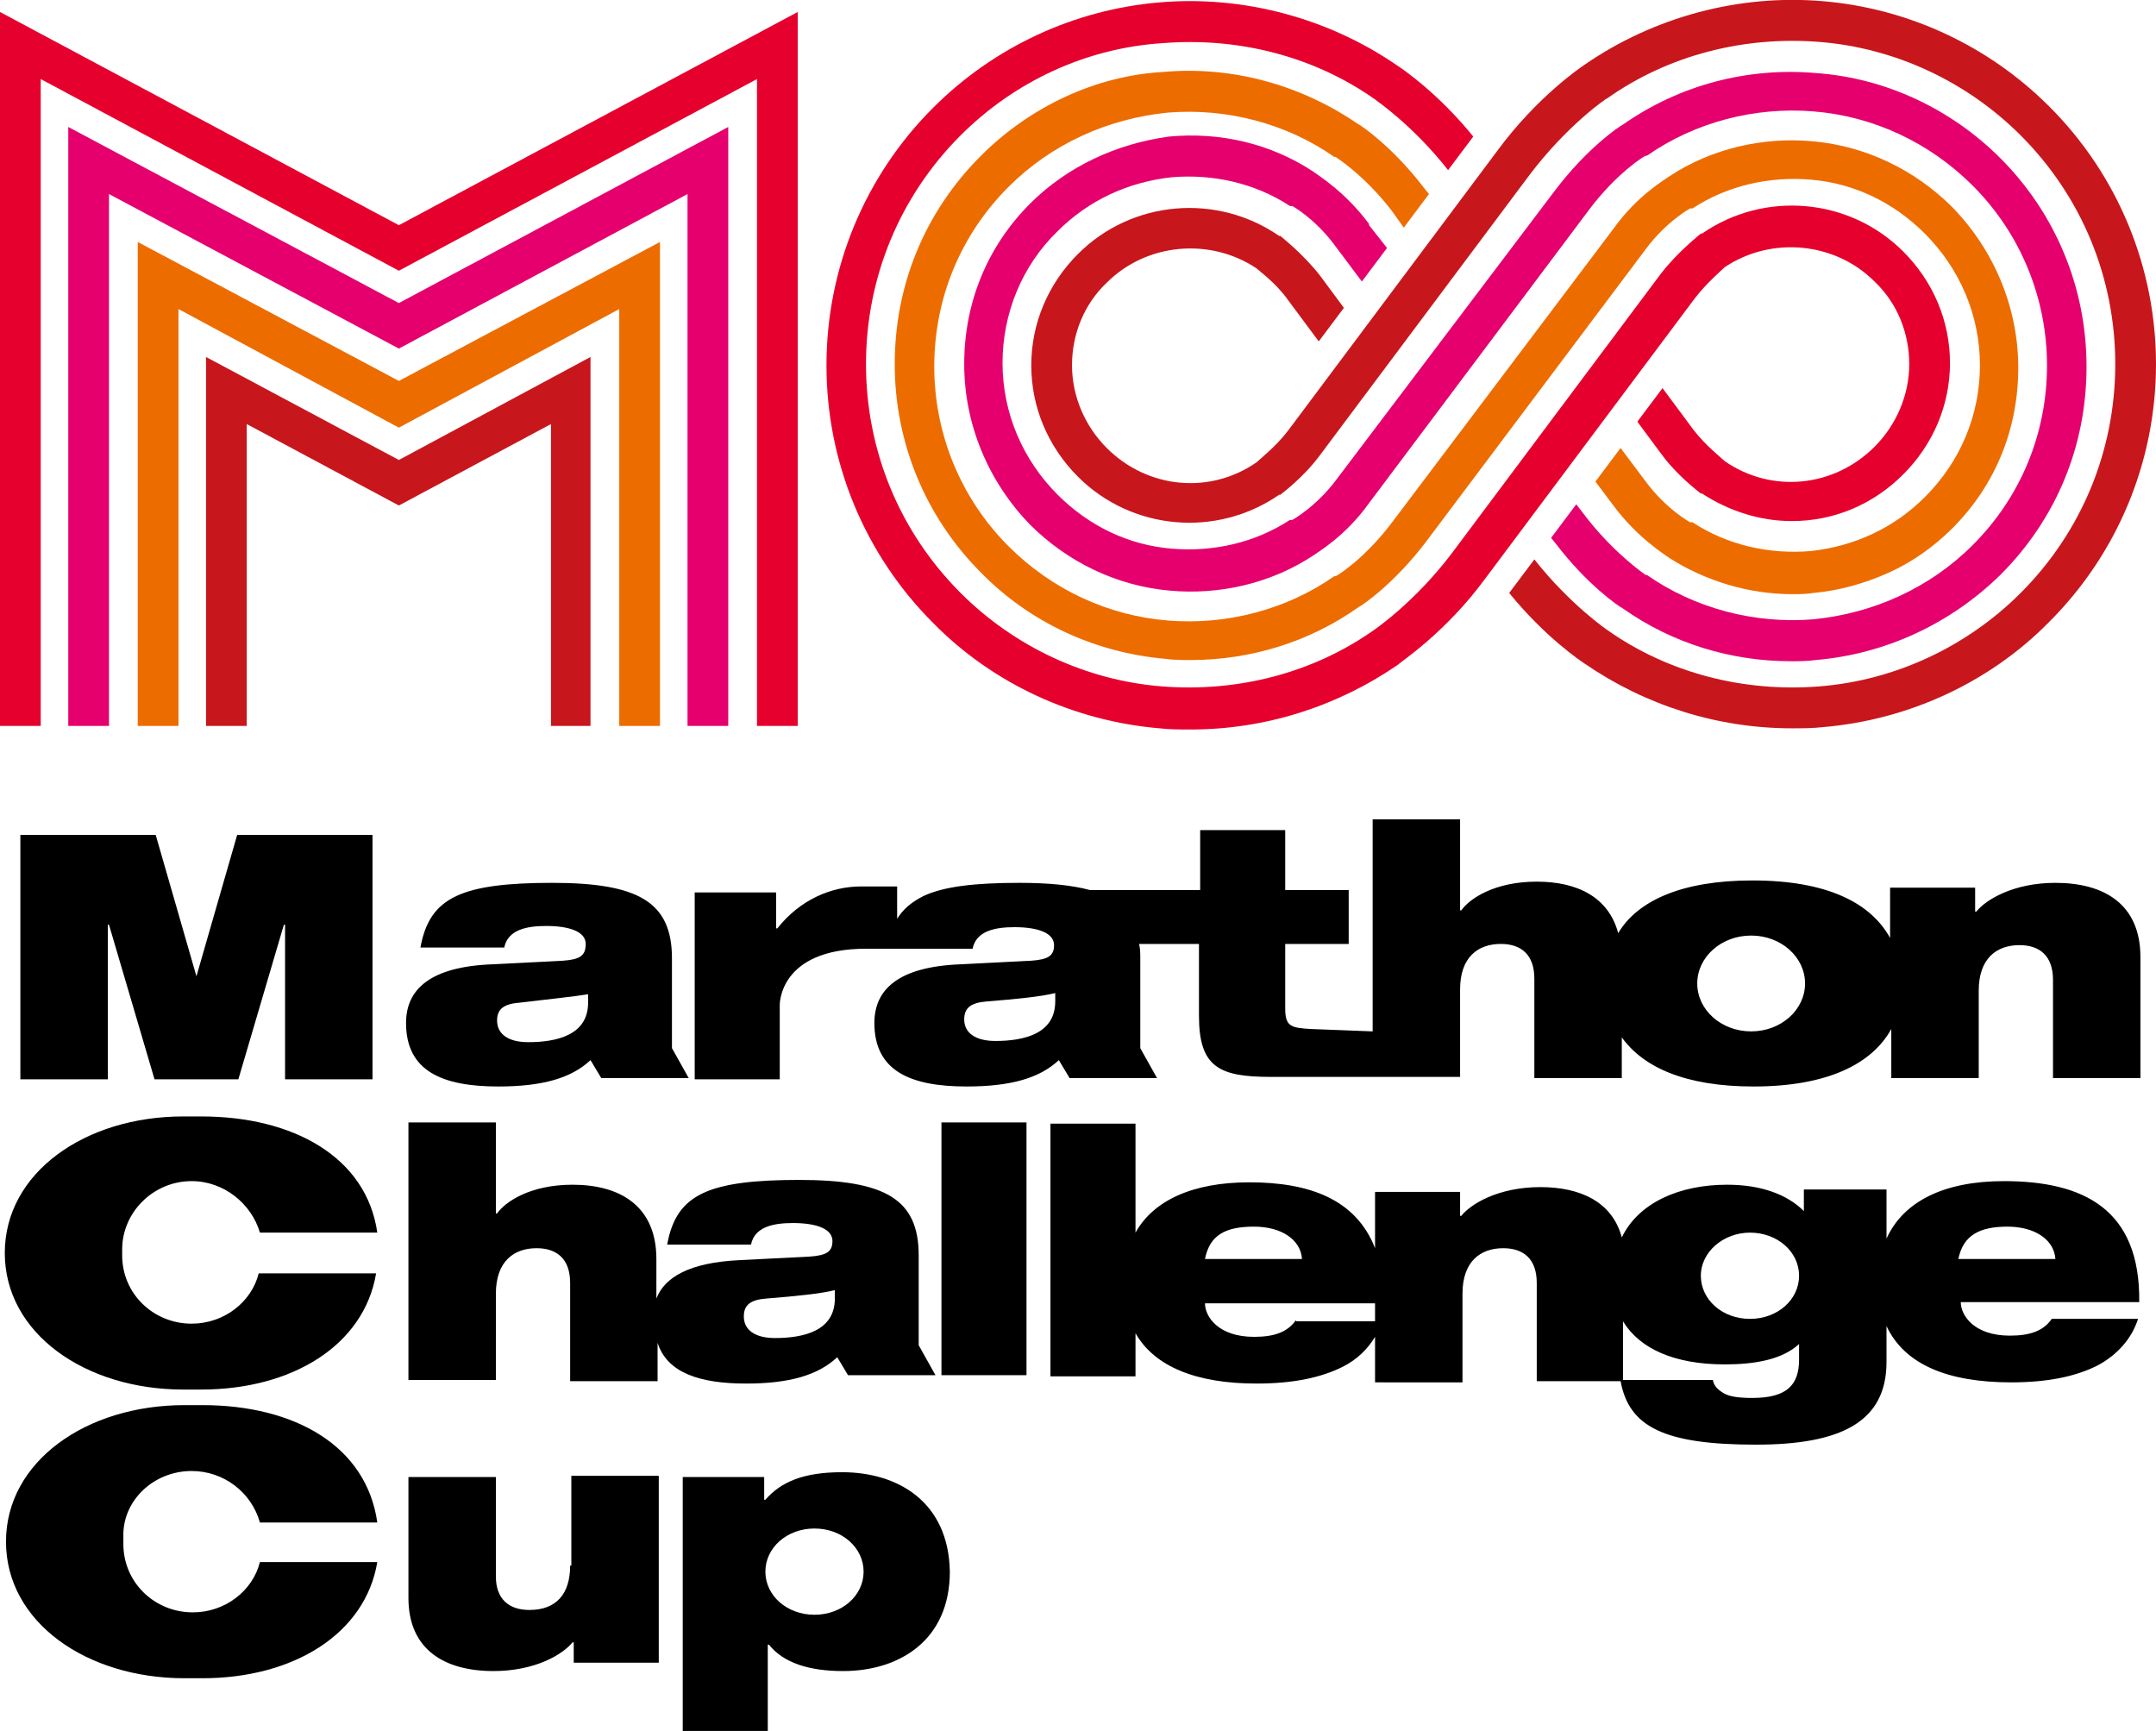 <?xml version="1.0" encoding="utf-8"?>
<!-- Generator: Adobe Illustrator 27.5.0, SVG Export Plug-In . SVG Version: 6.00 Build 0)  -->
<svg version="1.1" id="レイヤー_1" xmlns="http://www.w3.org/2000/svg" xmlns:xlink="http://www.w3.org/1999/xlink" x="0px"
	 y="0px" viewBox="0 0 180 144.5" style="enable-background:new 0 0 180 144.5;" xml:space="preserve">
<style type="text/css">
	.st0{fill:#E6002D;}
	.st1{fill:#E5006E;}
	.st2{fill:#ED6C00;}
	.st3{fill:#C8161D;}
</style>
<g>
	<g>
		<g>
			<polygon class="st0" points="66.6,60.6 63.2,60.6 63.2,6.6 33.3,22.6 3.4,6.6 3.4,60.6 0,60.6 0,1 33.3,18.8 66.6,1 			"/>
			<polygon class="st1" points="60.8,60.6 57.4,60.6 57.4,16.2 33.3,29.1 9.1,16.2 9.1,60.6 5.7,60.6 5.7,10.6 33.3,25.3 60.8,10.6 
							"/>
			<polygon class="st2" points="55.1,60.6 51.7,60.6 51.7,25.8 33.3,35.7 14.9,25.8 14.9,60.6 11.5,60.6 11.5,20.2 33.3,31.8 
				55.1,20.2 			"/>
			<polygon class="st3" points="49.3,60.6 46,60.6 46,35.4 33.3,42.2 20.6,35.4 20.6,60.6 17.2,60.6 17.2,29.8 33.3,38.4 49.3,29.8 
							"/>
			<g>
				<path class="st0" d="M141.5,24.9l-17.5,23.4h0c-3.3,4.5-7,6.9-7.3,7.2c-5.1,3.5-11.1,5.4-17.3,5.4c-0.9,0-1.7,0-2.6-0.1
					c-7.1-0.6-13.9-3.7-18.9-8.8c-5.7-5.7-8.9-13.4-8.9-21.5c0-8.1,3.2-15.8,8.9-21.5c5.1-5.1,11.8-8.2,18.9-8.8
					c7-0.6,14.1,1.3,19.9,5.3c0.3,0.2,3.3,2.2,6.3,5.9l-2.1,2.8c-3-3.8-6-5.8-6.1-5.9l0,0c-5.1-3.6-11.4-5.2-17.7-4.7
					C90.7,4,84.7,6.8,80.2,11.3c-5.1,5.1-7.9,11.9-7.9,19.1c0,7.2,2.8,14,7.9,19.1c4.5,4.5,10.5,7.3,16.8,7.8
					c6.3,0.5,12.6-1.1,17.7-4.7l0,0c0,0,3.4-2.3,6.5-6.4l0,0l17.5-23.4l0,0c1.4-1.8,3.2-3.2,3.3-3.3l0.1,0c5.2-3.6,12.3-3,16.8,1.5
					c2.5,2.5,3.9,5.8,3.9,9.3c0,3.5-1.4,6.8-3.9,9.3c-2.6,2.6-5.9,3.9-9.3,3.9c-2.6,0-5.2-0.8-7.5-2.3l-0.1,0
					c-0.1-0.1-1.9-1.4-3.3-3.3l-2-2.7l2.1-2.8l2.6,3.5c1,1.3,2.4,2.4,2.6,2.6c3.9,2.7,9.1,2.2,12.5-1.2c1.8-1.8,2.9-4.3,2.9-6.9
					c0-2.6-1-5.1-2.9-6.9c-3.3-3.3-8.6-3.8-12.5-1.2C143.8,22.5,142.5,23.6,141.5,24.9L141.5,24.9z"/>
			</g>
			<g>
				<path class="st2" d="M137.4,20.8c1.7-2.3,3.7-3.4,3.7-3.4l0.1,0l0.1,0c2.9-1.9,6.4-2.7,9.9-2.4c3.6,0.3,6.9,1.9,9.5,4.5
					c2.9,2.9,4.6,6.8,4.6,11c0,4.1-1.6,8-4.6,11c-2.6,2.6-5.9,4.1-9.5,4.5c-3.5,0.3-7-0.5-9.9-2.4l-0.1,0l-0.1,0c0,0-2-1.1-3.7-3.4
					l-2.1-2.8l-2.1,2.8l1.5,2c2,2.7,4.3,4.1,4.7,4.4c3,1.9,6.6,3,10.2,3c0.6,0,1.2,0,1.8-0.1c2.2-0.2,4.3-0.8,6.3-1.7
					c2-0.9,3.8-2.2,5.3-3.7c3.6-3.6,5.5-8.3,5.5-13.4c0-5-2-9.8-5.5-13.4c-3.1-3.1-7.2-5.1-11.6-5.5c-4.2-0.4-8.5,0.6-12,2.9
					c-0.4,0.3-2.7,1.6-4.7,4.4l0,0l-18.4,24.4l0,0c-2.3,3.1-4.7,4.6-4.8,4.6l-0.1,0c-4,2.8-9,4.1-13.9,3.7c-5-0.4-9.7-2.6-13.3-6.2
					c-4-4-6.2-9.4-6.2-15c0-5.7,2.2-11,6.2-15c3.6-3.6,8.3-5.7,13.3-6.2c4.9-0.4,9.9,0.9,13.9,3.7l0.1,0c0,0,2.4,1.5,4.7,4.5l1,1.4
					l2.1-2.8l0,0v0l-0.4-0.5c-2.6-3.4-5.2-5.2-5.6-5.4c-4.7-3.2-10.4-4.8-16.1-4.3C91.5,6.3,86,8.9,81.9,13
					c-4.7,4.7-7.2,10.8-7.2,17.4c0,6.6,2.6,12.8,7.2,17.4C86,52,91.5,54.5,97.3,55c0.7,0.1,1.4,0.1,2.1,0.1c5,0,9.9-1.5,14-4.4
					c0.4-0.2,3-2,5.6-5.4l0,0L137.4,20.8L137.4,20.8z"/>
			</g>
			<g>
				<path class="st1" d="M132.6,17.6c2.3-3.1,4.7-4.6,4.8-4.6l0.1,0c4-2.8,9-4.1,13.9-3.7c5,0.4,9.7,2.6,13.3,6.2
					c4,4,6.2,9.4,6.2,15c0,5.7-2.2,11-6.2,15c-3.6,3.6-8.3,5.7-13.3,6.2c-4.9,0.4-9.9-0.9-13.9-3.7l-0.1,0c0,0-2.4-1.6-4.8-4.6
					l-1-1.3l-2.1,2.8l0.4,0.5l0,0c2.6,3.4,5.2,5.2,5.6,5.4c4.1,2.9,9,4.4,14,4.4c0.7,0,1.4,0,2.1-0.1c5.8-0.5,11.2-3,15.4-7.1
					c4.7-4.7,7.2-10.8,7.2-17.4c0-6.6-2.6-12.8-7.2-17.4c-4.1-4.1-9.6-6.7-15.4-7.1c-5.7-0.5-11.4,1-16.1,4.3c-0.4,0.2-3,2-5.6,5.4
					l0,0L111.6,40l0,0c-1.7,2.3-3.7,3.4-3.7,3.4l-0.1,0l-0.1,0c-2.9,1.9-6.4,2.7-9.9,2.4c-3.6-0.3-6.9-1.9-9.5-4.5
					c-2.9-2.9-4.6-6.8-4.6-11c0-4.1,1.6-8.1,4.6-11c2.6-2.6,5.9-4.1,9.5-4.5c3.5-0.3,7,0.5,9.9,2.4l0.1,0l0.1,0c0,0,1.8,1,3.4,3.1
					l2.4,3.2l2.1-2.8l-1.5-1.9l0-0.1c-2-2.7-4.3-4.1-4.7-4.4c-3.5-2.3-7.7-3.3-12-2.9C93.2,12,89.1,13.9,86,17
					c-3.6,3.6-5.5,8.3-5.5,13.4c0,5,2,9.8,5.5,13.4c3.1,3.1,7.2,5.1,11.6,5.5c4.2,0.4,8.5-0.6,12-2.9c0.4-0.3,2.7-1.6,4.7-4.4l0,0
					L132.6,17.6L132.6,17.6z"/>
			</g>
			<g>
				<path class="st3" d="M127.7,14.6c3.1-4.1,6.4-6.4,6.5-6.4l0,0c5.1-3.6,11.4-5.2,17.7-4.7c6.3,0.5,12.3,3.3,16.8,7.8
					c5.1,5.1,7.9,11.9,7.9,19.1c0,7.2-2.8,14-7.9,19.1c-4.5,4.5-10.5,7.3-16.8,7.8c-6.3,0.5-12.6-1.1-17.7-4.7l0,0
					c0,0-3.1-2.1-6.1-5.9l-2.1,2.8c3,3.7,6,5.7,6.3,5.9c5.1,3.5,11.1,5.4,17.3,5.4c0.9,0,1.7,0,2.6-0.1c7.1-0.6,13.9-3.7,18.9-8.8
					c5.7-5.7,8.9-13.4,8.9-21.5c0-8.1-3.2-15.8-8.9-21.5c-5.1-5.1-11.8-8.2-18.9-8.8c-7-0.6-14.1,1.3-19.9,5.3
					c-0.3,0.2-4,2.7-7.3,7.2l0,0l-17.5,23.4l0,0c-1,1.3-2.4,2.4-2.6,2.6c-3.9,2.7-9.1,2.2-12.5-1.2c-1.8-1.8-2.9-4.3-2.9-6.9
					c0-2.6,1-5.1,2.9-6.9c3.3-3.3,8.6-3.8,12.5-1.2c0.2,0.2,1.6,1.2,2.6,2.6l2.6,3.5l2.1-2.8l-2-2.7c-1.4-1.8-3.2-3.2-3.3-3.3
					l-0.1,0c-5.2-3.6-12.3-3-16.8,1.5c-2.5,2.5-3.9,5.8-3.9,9.3c0,3.5,1.4,6.8,3.9,9.3c4.5,4.5,11.6,5.1,16.8,1.5l0.1,0
					c0.1-0.1,1.9-1.4,3.3-3.3l0,0L127.7,14.6L127.7,14.6z"/>
			</g>
		</g>
	</g>
	<polygon points="9,77.2 9.1,77.2 12.9,90.1 19.9,90.1 23.7,77.2 23.8,77.2 23.8,90.1 31.1,90.1 31.1,69.7 19.8,69.7 16.4,81.5 
		16.4,81.5 13,69.7 1.7,69.7 1.7,90.1 9,90.1 	"/>
	<path d="M65.1,83.9c0,0-0.1-4.7,7.2-4.7h1.9H75h6.2c0.3-1.5,1.9-1.8,3.5-1.8c2,0,3.3,0.5,3.3,1.5c0,0.9-0.5,1.2-1.9,1.3l-5.9,0.3
		c-5.2,0.2-7.2,2.1-7.2,4.9c0,4,3,5.3,7.7,5.3c3.7,0,6.1-0.7,7.7-2.2l0,0l0.9,1.5h7.3l-1.4-2.5v-7.5c0-0.4,0-0.8-0.1-1.2h5v6
		c0,4.3,1.7,5.1,6,5.1h8.5h7.3v-7.3c0-2.7,1.5-3.8,3.4-3.8c1.7,0,2.8,0.9,2.8,2.9V90h7.3v-3.4c1.8,2.5,5.3,4.1,11,4.1
		c6.2,0,9.9-1.9,11.5-4.8V90h7.3v-7.3c0-2.7,1.5-3.8,3.4-3.8c1.7,0,2.8,0.9,2.8,2.9V90h7.3V79.9c0-4.4-3-6.2-7.1-6.2
		c-3.5,0-5.8,1.4-6.6,2.4h-0.1v-2h-7.1v4.2c-1.6-2.9-5.2-4.8-11.5-4.8c-5.9,0-9.6,1.7-11.2,4.4c-0.8-3-3.4-4.3-6.8-4.3
		c-3.5,0-5.6,1.4-6.3,2.4h-0.1v-7.6h-7.3v17.7l-5.2-0.2c-1.6-0.1-2.1-0.2-2.1-1.7v-5.4h5.3v-4.5h-5.3v-5h-7.1v5H91
		c-1.5-0.4-3.4-0.6-5.9-0.6c-3.7,0-6.3,0.3-8,1.1c-1,0.5-1.7,1.1-2.2,1.9V74c0,0-2.3,0-3,0c-2.5,0-5.1,1.1-7,3.5h-0.1v-3H58v15.6
		h7.1V83.9z M146.2,78.1c2.5,0,4.5,1.8,4.5,4c0,2.2-2,4-4.5,4c-2.5,0-4.5-1.8-4.5-4C141.7,79.9,143.7,78.1,146.2,78.1z M88.1,83.6
		c0,2.7-2.6,3.3-5,3.3c-1.7,0-2.6-0.7-2.6-1.8c0-1,0.6-1.4,1.9-1.5c2.5-0.2,4.5-0.4,5.7-0.7V83.6z"/>
	<rect x="78.6" y="93.7" width="7.1" height="21.1"/>
	<path d="M122.1,115.3V108c0-2.7,1.5-3.8,3.4-3.8c1.7,0,2.8,0.9,2.8,2.9v8.2h7c0.7,3.8,3.6,5.3,11.3,5.3c7.1,0,10.9-1.9,10.9-6.9v-3
		c1.5,3.2,5.1,4.7,10.4,4.7c3.1,0,5.4-0.5,7.2-1.4c1.7-0.9,2.9-2.3,3.4-3.9h-7.2c-0.7,1-1.8,1.4-3.5,1.4c-3,0-4.1-1.7-4.1-2.8h14.9
		c0.1-7.8-4.7-10.1-11.3-10.1c-5,0-8.4,1.7-9.8,4.8v-4.1h-6.9v1.8c-1.4-1.4-3.6-2.2-6.4-2.2c-4,0-7.4,1.5-8.8,4.4
		c-0.8-3-3.5-4.2-6.8-4.2c-3.5,0-5.8,1.4-6.6,2.4h-0.1v-2h-7.1v4.7c-1.6-4.1-5.5-5.5-10.5-5.5c-4.7,0-8,1.5-9.5,4.2v-9.1h-7.1v21.1
		h7.1v-3.6c1.6,2.8,5.1,4.2,10.1,4.2c3.1,0,5.4-0.5,7.2-1.4c1.2-0.6,2.1-1.5,2.7-2.5v3.8H122.1z M167.6,102.4c2.3,0,3.9,1.1,4,2.7
		h-8.1C163.9,103.1,165.3,102.4,167.6,102.4z M146.1,102.9c2.3,0,4.1,1.6,4.1,3.6c0,2-1.8,3.6-4.1,3.6c-2.3,0-4.1-1.6-4.1-3.6
		C142,104.5,143.9,102.9,146.1,102.9z M144,113.9c2.5,0,4.8-0.4,6.2-1.7v1.3c0,2.1-1,3.2-3.9,3.2c-1.1,0-1.9-0.1-2.4-0.4
		c-0.5-0.3-0.8-0.6-0.9-1.1h-7.5v-4.9C136.9,112.6,139.8,113.9,144,113.9z M104.7,102.4c2.3,0,3.9,1.1,4,2.7h-8.1
		C101,103.1,102.3,102.4,104.7,102.4z M108.2,110.2c-0.7,1-1.8,1.4-3.5,1.4c-3,0-4.1-1.7-4.1-2.8h14.2v1.5H108.2z"/>
	<path d="M47.6,130.7c0,2.3-1.1,3.7-3.4,3.7c-1.7,0-2.8-0.9-2.8-2.8v-8.3h-7.3v10.1c0,4.3,3,6.1,7.1,6.1c3.5,0,5.8-1.4,6.6-2.4h0.1
		v1.7h7.1v-15.6h-7.3V130.7z"/>
	<path d="M70.3,122.9c-3.2,0-5.1,0.8-6.4,2.3h-0.1v-1.9H57v21.2h7.1v-7.2h0.1c1.2,1.5,3.3,2.2,6.2,2.2c4.6,0,8.9-2.5,8.9-8.3
		C79.2,125.4,75,122.9,70.3,122.9z M68,134.8c-2.3,0-4.1-1.6-4.1-3.6c0-2,1.8-3.6,4.1-3.6c2.3,0,4.1,1.6,4.1,3.6
		C72.1,133.2,70.3,134.8,68,134.8z"/>
	<polygon points="146.2,73.5 146.2,73.5 146.2,73.5 	"/>
	<polygon points="146.2,90.7 146.2,90.7 146.2,90.7 	"/>
	<path d="M47,80.2l-5.9,0.3c-5.2,0.2-7.2,2.1-7.2,4.9c0,4,3,5.3,7.7,5.3c3.7,0,6.1-0.7,7.7-2.2l0,0l0.9,1.5h7.3l-1.4-2.5v-7.5
		c0-4.7-2.8-6.3-10-6.3c-3.7,0-6.3,0.3-8,1.1c-1.7,0.8-2.6,2.1-3,4.3h7c0.3-1.5,1.9-1.8,3.5-1.8c2,0,3.3,0.5,3.3,1.5
		C48.9,79.8,48.4,80.1,47,80.2z M49.1,83v0.7c0,2.7-2.6,3.3-5,3.3c-1.7,0-2.6-0.7-2.6-1.8c0-1,0.6-1.4,1.9-1.5
		C45.9,83.4,47.9,83.2,49.1,83z"/>
	<path d="M69.9,113.3L69.9,113.3l0.9,1.5h7.3l-1.4-2.5v-7.5c0-4.7-2.8-6.3-10-6.3c-3.7,0-6.3,0.3-8,1.1c-1.7,0.8-2.6,2.1-3,4.3h7
		c0.3-1.5,1.9-1.8,3.5-1.8c2,0,3.3,0.5,3.3,1.5c0,0.9-0.5,1.2-1.9,1.3l-5.9,0.3c-4.1,0.2-6.2,1.4-6.9,3.2v-3.3c0-4.4-3-6.2-7-6.2
		c-3.5,0-5.6,1.4-6.3,2.4h-0.1v-7.6h-7.3v21.5h7.3V108c0-2.7,1.5-3.8,3.4-3.8c1.7,0,2.8,0.9,2.8,2.9v8.2h7.3v-3.2
		c0.8,2.5,3.5,3.4,7.4,3.4C65.9,115.5,68.3,114.8,69.9,113.3z M64,108.4c2.5-0.2,4.5-0.4,5.7-0.7v0.7c0,2.7-2.6,3.3-5,3.3
		c-1.7,0-2.6-0.7-2.6-1.8C62.1,108.9,62.7,108.5,64,108.4z"/>
	<path d="M16.8,93.2h-1.5c-8.2,0-14.9,4.7-14.9,11.4c0,6.7,6.7,11.4,14.9,11.4h1.5c7.6,0,13.6-3.7,14.6-9.7h-9.8
		c-0.6,2.4-2.9,4.2-5.6,4.2c-3.2,0-5.8-2.5-5.8-5.7v-0.5c0-3.1,2.6-5.7,5.8-5.7c2.7,0,5,1.9,5.7,4.3h9.8
		C30.6,96.6,24.5,93.2,16.8,93.2z"/>
	<path d="M16,122.8c2.7,0,5,1.8,5.7,4.3h9.8c-0.9-6.4-6.9-9.8-14.6-9.8h-1.5c-8.2,0-14.9,4.7-14.9,11.4c0,6.7,6.7,11.4,14.9,11.4
		h1.5c7.6,0,13.6-3.7,14.6-9.7h-9.8c-0.6,2.4-2.9,4.2-5.6,4.2c-3.2,0-5.8-2.5-5.8-5.7v-0.6C10.2,125.3,12.8,122.8,16,122.8z"/>
</g>
</svg>
